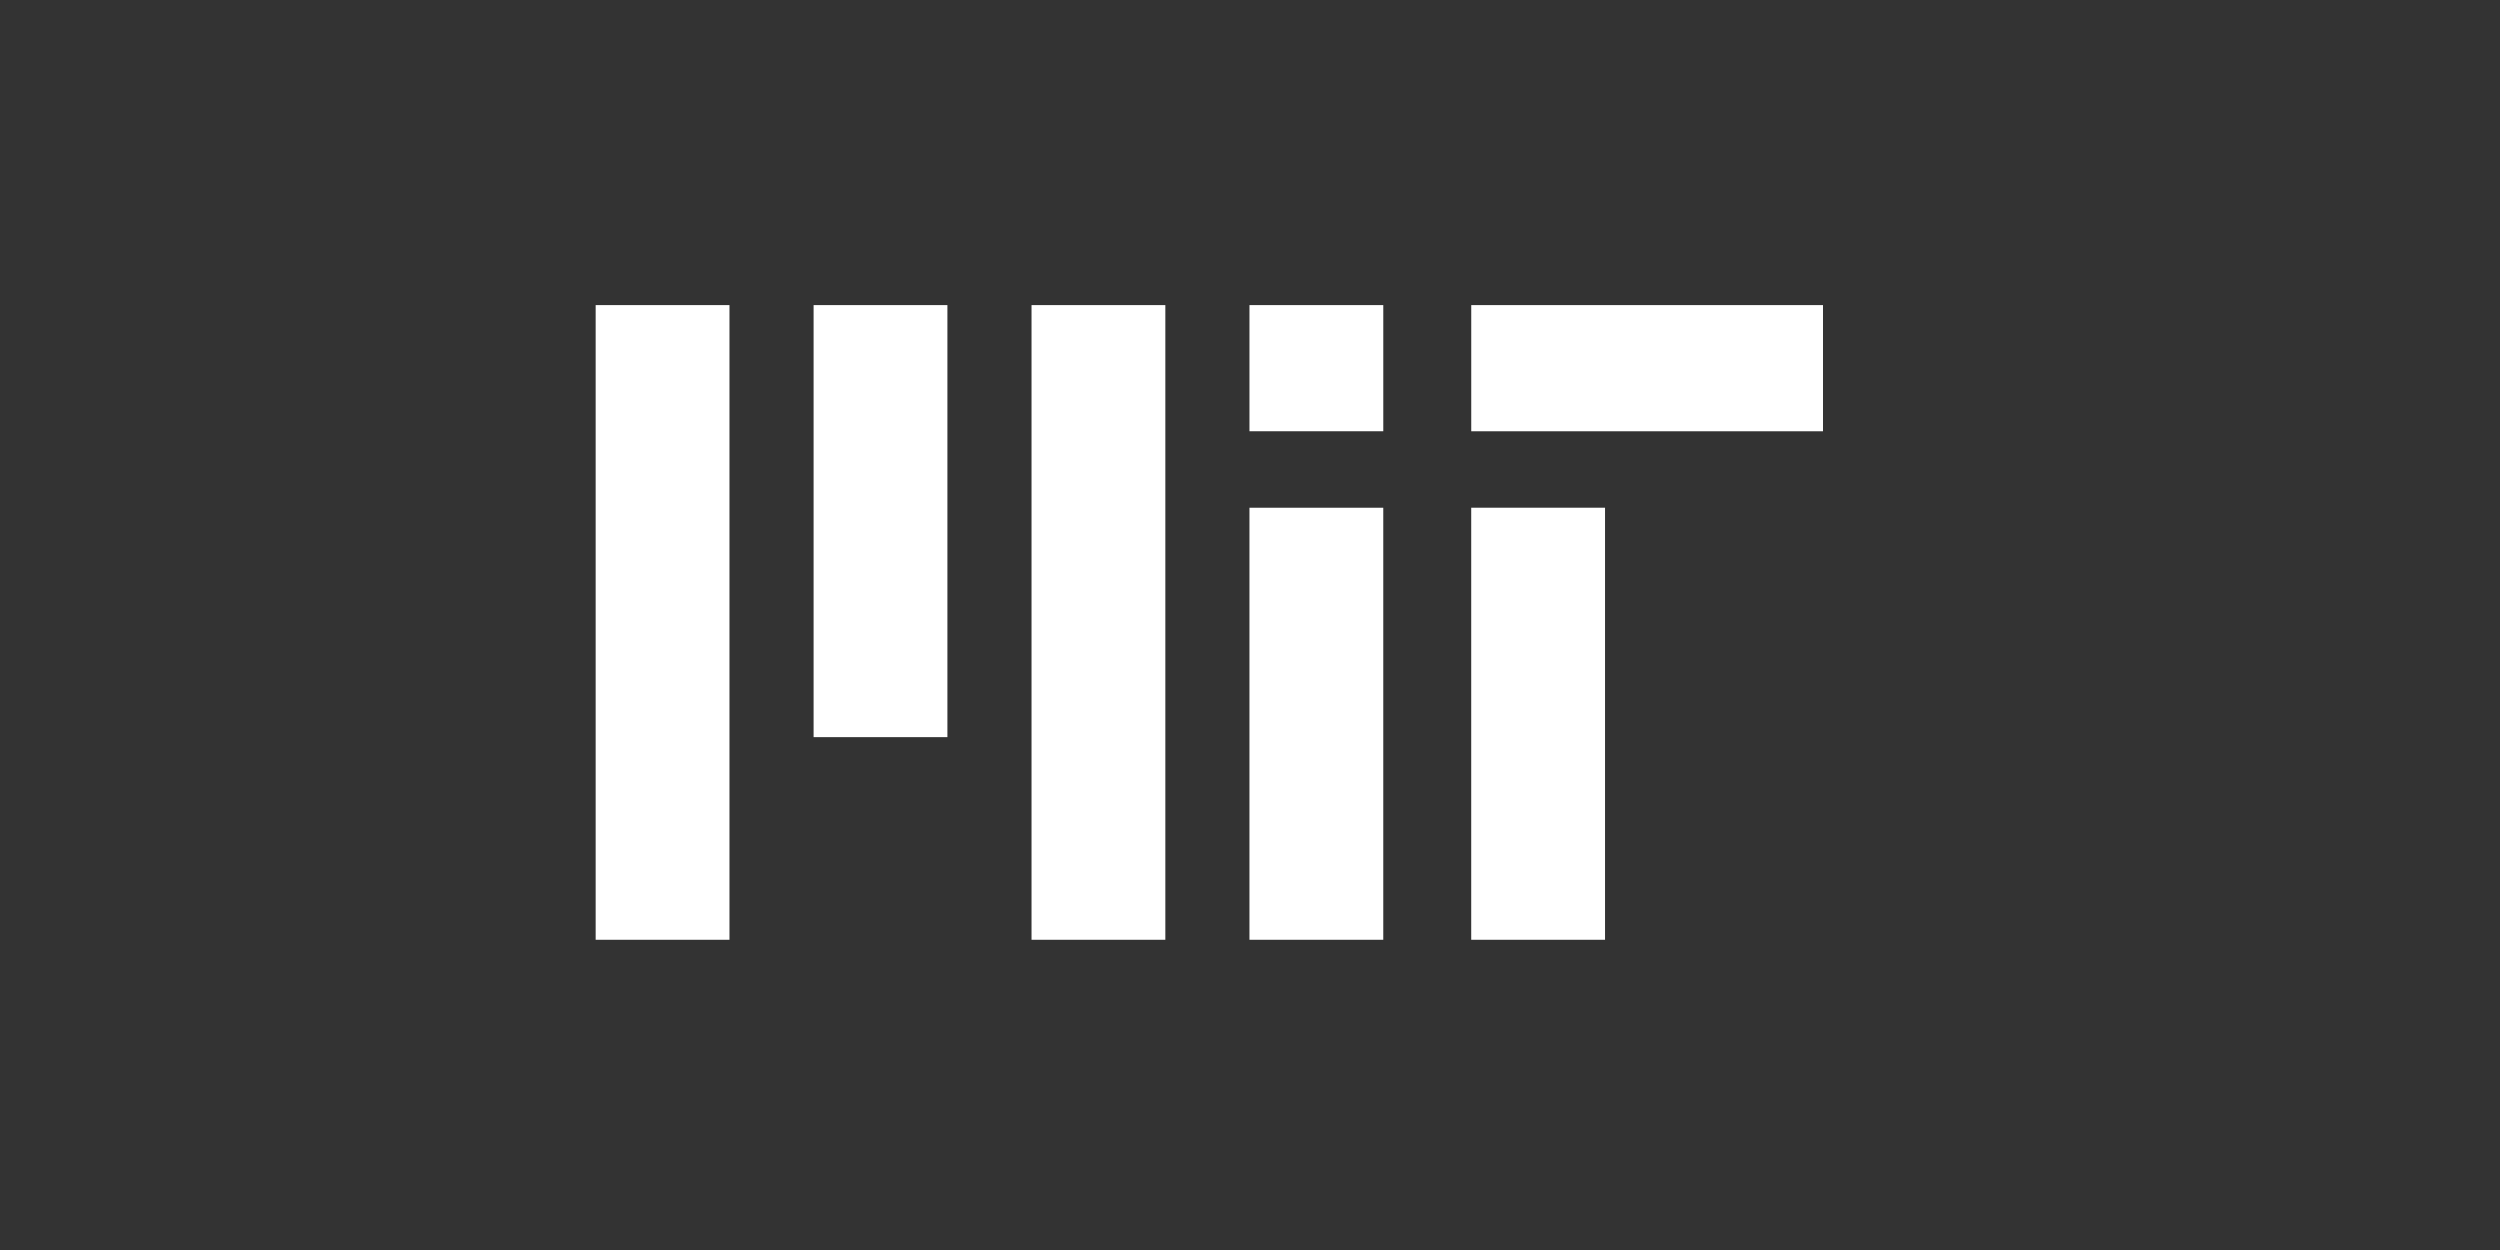 <svg width="200" height="100" viewBox="0 0 200 100" fill="none" xmlns="http://www.w3.org/2000/svg">
<rect x="0" y="0" width="200" height="100" fill="#333333" stroke="none"/>
<path d="M53.005 24.408V75.182V24.408ZM70.44 24.408V58.971V24.408ZM87.875 24.408V75.182V24.408ZM105.31 24.408V34.5V24.408ZM123.05 40.617V75.182Z" fill="white"/>
<path d="M123.05 40.617V75.182M53.005 24.408V75.182V24.408ZM70.44 24.408V58.971V24.408ZM87.875 24.408V75.182V24.408ZM105.31 24.408V34.5V24.408Z" stroke="white" stroke-width="10.705"/>
<path d="M105.309 40.619V75.182Z" fill="white"/>
<path d="M105.309 40.619V75.182" stroke="white" stroke-width="10.705"/>
<path d="M117.7 29.455H145.84Z" fill="white"/>
<path d="M117.7 29.455H145.84" stroke="white" stroke-width="10.094"/>
</svg>
